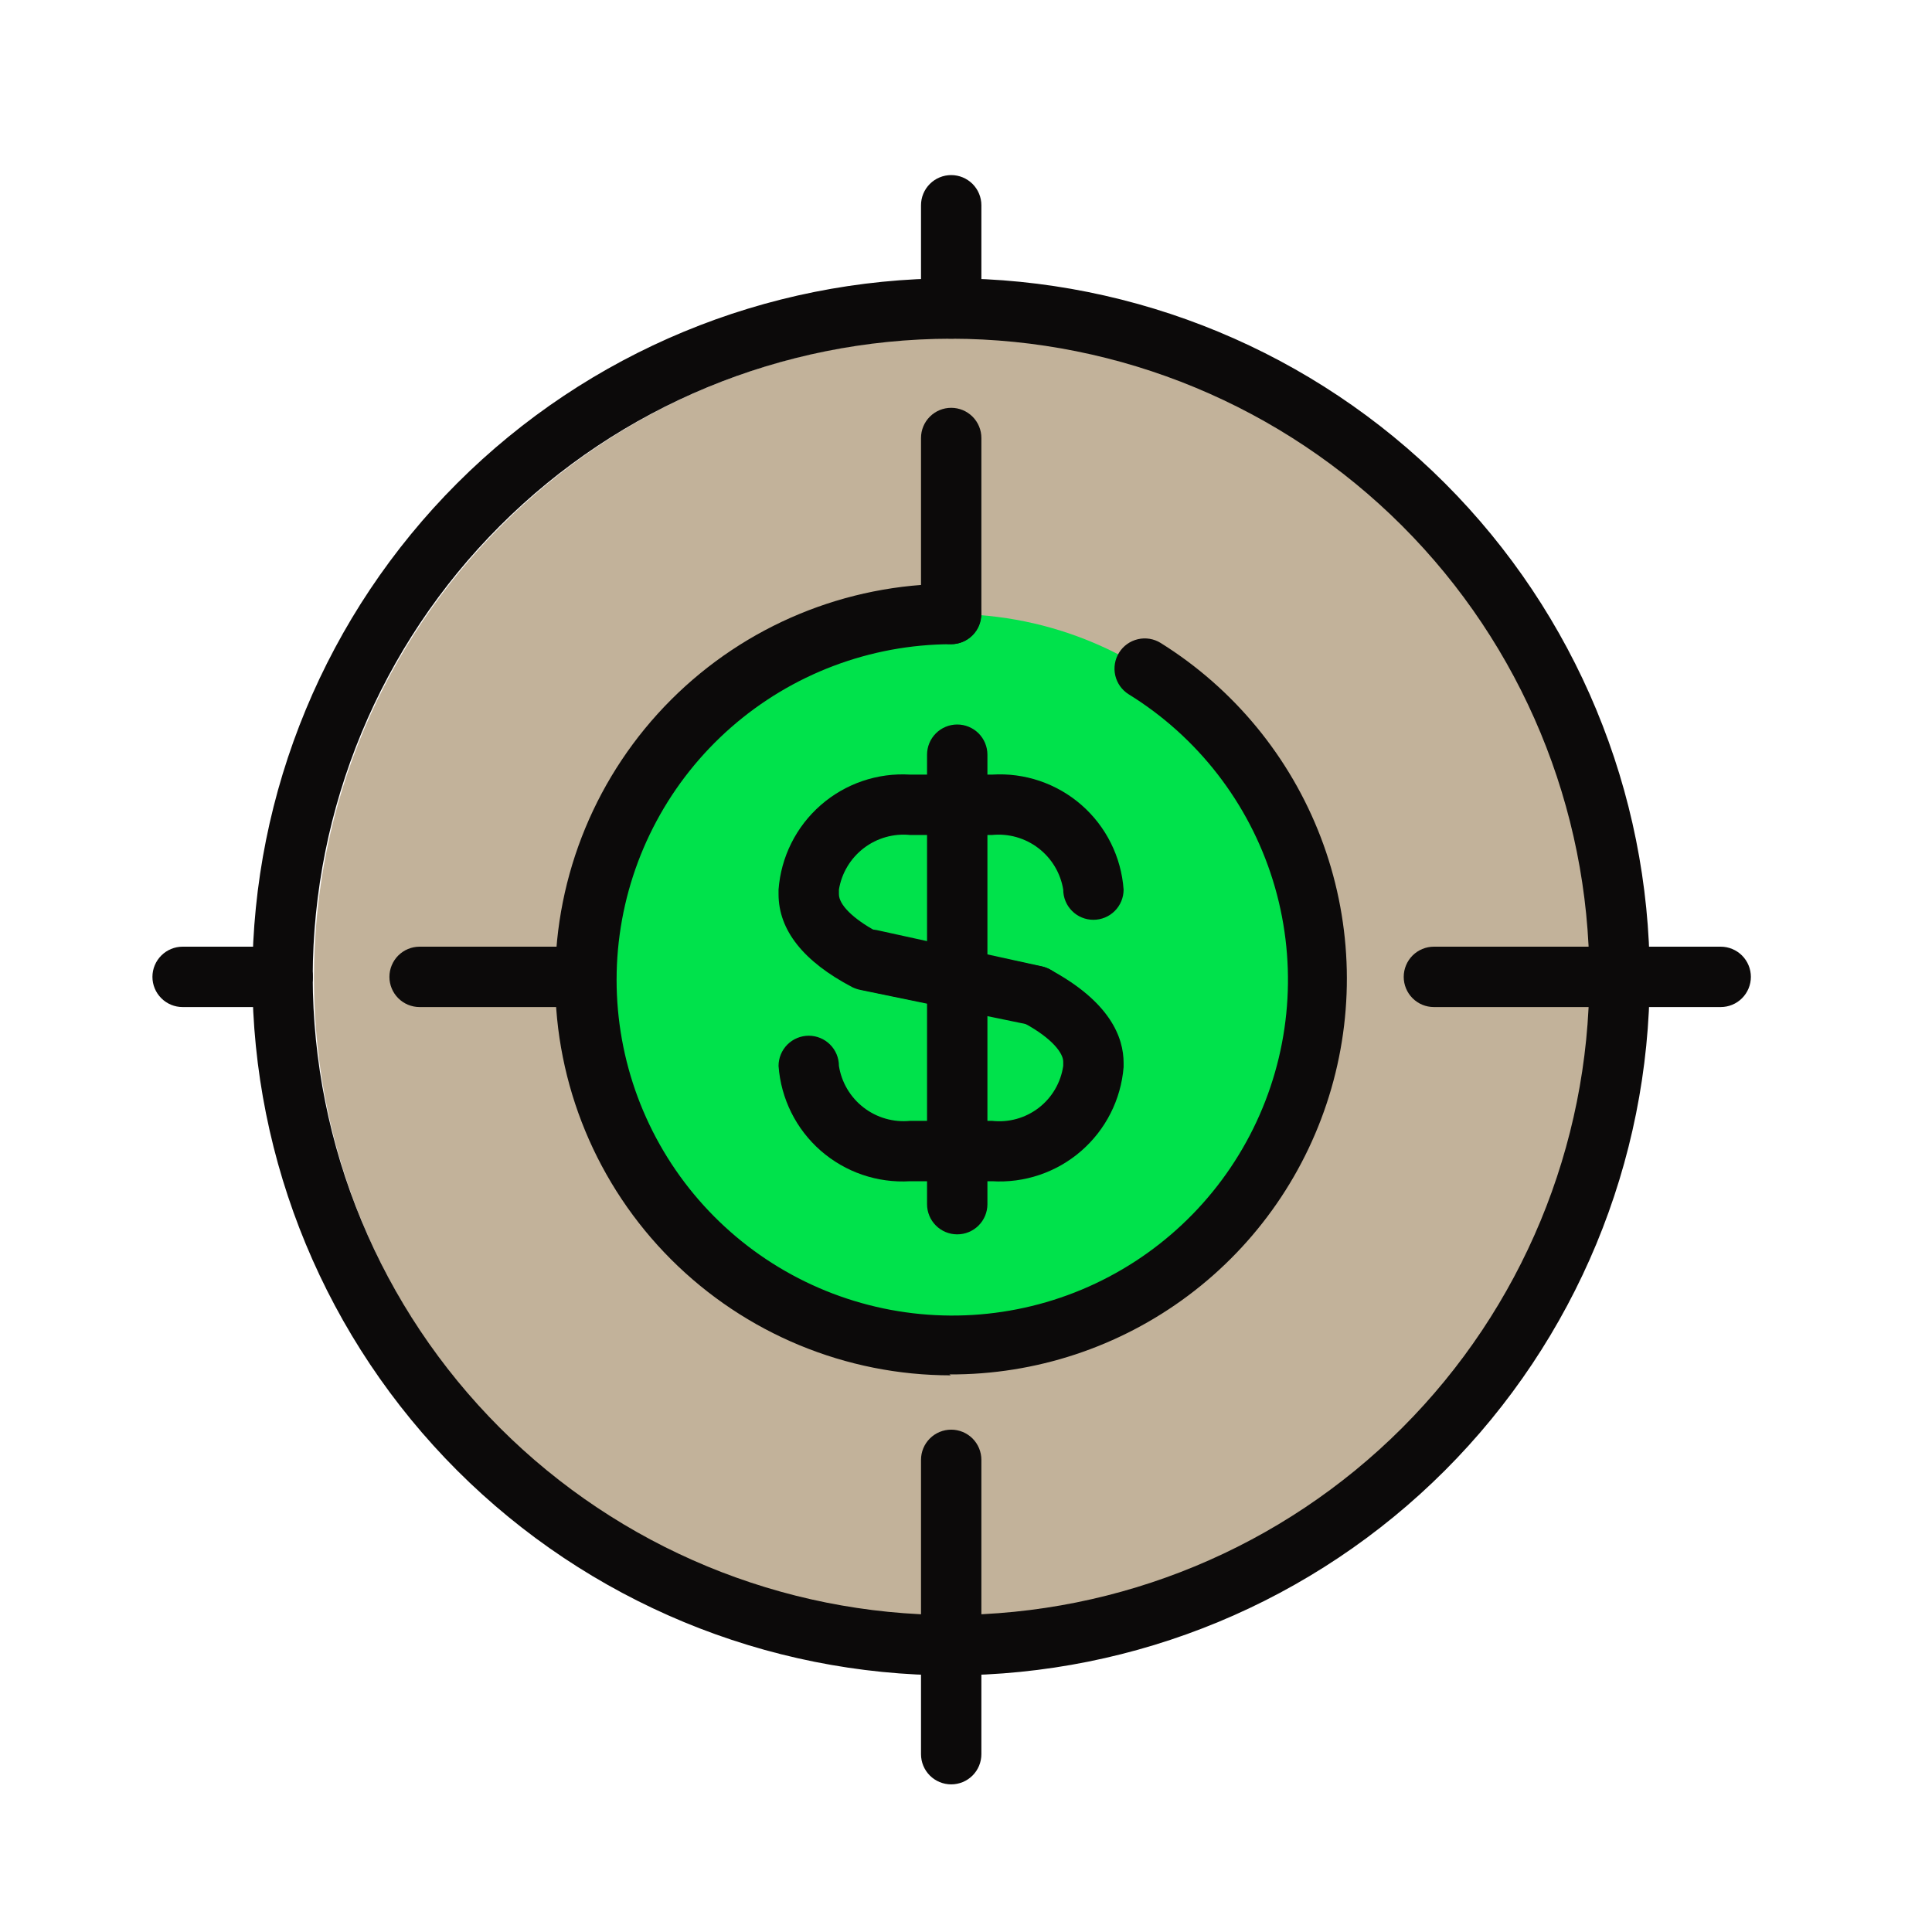 <?xml version="1.0" encoding="UTF-8"?> <svg xmlns="http://www.w3.org/2000/svg" width="80" height="80" viewBox="0 0 80 80" fill="none"><path d="M39.5 67C54.136 67 66 55.136 66 40.5C66 25.864 54.136 14 39.5 14C24.864 14 13 25.864 13 40.5C13 55.136 24.864 67 39.5 67Z" fill="#C2B29A"></path><path d="M39.388 55.7C47.748 55.7 54.525 48.922 54.525 40.562C54.525 32.202 47.748 25.425 39.388 25.425C31.027 25.425 24.25 32.202 24.25 40.562C24.25 48.922 31.027 55.7 39.388 55.7Z" fill="#00E24B"></path><path d="M23.538 41.7H17.375C17.044 41.7 16.726 41.569 16.491 41.334C16.257 41.1 16.125 40.782 16.125 40.45C16.125 40.119 16.257 39.801 16.491 39.566C16.726 39.332 17.044 39.2 17.375 39.2H23.538C23.869 39.2 24.187 39.332 24.421 39.566C24.656 39.801 24.788 40.119 24.788 40.45C24.788 40.782 24.656 41.1 24.421 41.334C24.187 41.569 23.869 41.7 23.538 41.7Z" fill="#0C0A0A"></path><path d="M39.387 69.374C31.716 69.368 24.362 66.318 18.936 60.896C13.511 55.473 10.459 48.12 10.449 40.449C10.449 40.118 10.581 39.8 10.815 39.565C11.05 39.331 11.368 39.199 11.699 39.199C12.031 39.199 12.349 39.331 12.583 39.565C12.818 39.8 12.949 40.118 12.949 40.449C12.959 47.457 15.748 54.174 20.704 59.128C25.66 64.082 32.379 66.868 39.387 66.874C39.718 66.874 40.036 67.006 40.271 67.24C40.505 67.475 40.637 67.793 40.637 68.124C40.637 68.456 40.505 68.774 40.271 69.008C40.036 69.243 39.718 69.374 39.387 69.374Z" fill="#0C0A0A"></path><path d="M11.699 41.7C11.368 41.7 11.05 41.569 10.815 41.334C10.581 41.1 10.449 40.782 10.449 40.45C10.459 32.78 13.511 25.427 18.936 20.004C24.362 14.581 31.716 11.532 39.387 11.525C39.718 11.525 40.036 11.657 40.271 11.892C40.505 12.126 40.637 12.444 40.637 12.775C40.637 13.107 40.505 13.425 40.271 13.659C40.036 13.894 39.718 14.025 39.387 14.025C32.379 14.032 25.66 16.818 20.704 21.772C15.748 26.726 12.959 33.443 12.949 40.45C12.949 40.782 12.818 41.1 12.583 41.334C12.349 41.569 12.031 41.7 11.699 41.7Z" fill="#0C0A0A"></path><path d="M39.387 26.674C39.055 26.674 38.737 26.543 38.503 26.308C38.268 26.074 38.137 25.756 38.137 25.424V18.137C38.137 17.805 38.268 17.487 38.503 17.253C38.737 17.018 39.055 16.887 39.387 16.887C39.718 16.887 40.036 17.018 40.271 17.253C40.505 17.487 40.637 17.805 40.637 18.137V25.424C40.637 25.588 40.604 25.751 40.542 25.903C40.479 26.054 40.387 26.192 40.271 26.308C40.154 26.424 40.017 26.516 39.865 26.579C39.713 26.642 39.551 26.674 39.387 26.674Z" fill="#0C0A0A"></path><path d="M39.387 69.374C39.055 69.374 38.737 69.243 38.503 69.008C38.268 68.774 38.137 68.456 38.137 68.124C38.137 67.793 38.268 67.475 38.503 67.24C38.737 67.006 39.055 66.874 39.387 66.874C46.392 66.864 53.108 64.077 58.061 59.124C63.015 54.17 65.802 47.455 65.812 40.449C65.812 40.118 65.943 39.8 66.178 39.565C66.412 39.331 66.73 39.199 67.062 39.199C67.393 39.199 67.711 39.331 67.946 39.565C68.18 39.8 68.312 40.118 68.312 40.449C68.302 48.118 65.251 55.469 59.829 60.891C54.407 66.314 47.055 69.364 39.387 69.374Z" fill="#0C0A0A"></path><path d="M67.062 41.7C66.73 41.7 66.412 41.569 66.178 41.334C65.943 41.1 65.812 40.782 65.812 40.45C65.802 33.445 63.015 26.73 58.061 21.776C53.108 16.823 46.392 14.035 39.387 14.025C39.055 14.025 38.737 13.894 38.503 13.659C38.268 13.425 38.137 13.107 38.137 12.775C38.137 12.444 38.268 12.126 38.503 11.892C38.737 11.657 39.055 11.525 39.387 11.525C47.055 11.535 54.407 14.586 59.829 20.008C65.251 25.431 68.302 32.782 68.312 40.45C68.312 40.782 68.18 41.1 67.946 41.334C67.711 41.569 67.393 41.7 67.062 41.7Z" fill="#0C0A0A"></path><path d="M11.7 41.7H7.562C7.231 41.7 6.913 41.569 6.679 41.334C6.444 41.1 6.312 40.782 6.312 40.45C6.312 40.119 6.444 39.801 6.679 39.566C6.913 39.332 7.231 39.2 7.562 39.2H11.7C12.031 39.2 12.35 39.332 12.584 39.566C12.818 39.801 12.95 40.119 12.95 40.45C12.95 40.782 12.818 41.1 12.584 41.334C12.35 41.569 12.031 41.7 11.7 41.7Z" fill="#0C0A0A"></path><path d="M71.25 41.7H59.375C59.044 41.7 58.725 41.569 58.491 41.334C58.257 41.1 58.125 40.782 58.125 40.45C58.125 40.119 58.257 39.801 58.491 39.566C58.725 39.332 59.044 39.2 59.375 39.2H71.25C71.582 39.2 71.9 39.332 72.134 39.566C72.368 39.801 72.5 40.119 72.5 40.45C72.5 40.782 72.368 41.1 72.134 41.334C71.9 41.569 71.582 41.7 71.25 41.7Z" fill="#0C0A0A"></path><path d="M39.387 73.887C39.055 73.887 38.737 73.755 38.503 73.521C38.268 73.286 38.137 72.968 38.137 72.637V60.449C38.137 60.118 38.268 59.8 38.503 59.565C38.737 59.331 39.055 59.199 39.387 59.199C39.718 59.199 40.036 59.331 40.271 59.565C40.505 59.8 40.637 60.118 40.637 60.449V72.637C40.637 72.801 40.604 72.963 40.542 73.115C40.479 73.267 40.387 73.404 40.271 73.521C40.154 73.637 40.017 73.729 39.865 73.792C39.713 73.854 39.551 73.887 39.387 73.887Z" fill="#0C0A0A"></path><path d="M39.387 13.887C39.055 13.887 38.737 13.756 38.503 13.521C38.268 13.287 38.137 12.969 38.137 12.637V8.5C38.137 8.168 38.268 7.851 38.503 7.616C38.737 7.382 39.055 7.25 39.387 7.25C39.718 7.25 40.036 7.382 40.271 7.616C40.505 7.851 40.637 8.168 40.637 8.5V12.637C40.637 12.802 40.604 12.964 40.542 13.116C40.479 13.268 40.387 13.405 40.271 13.521C40.154 13.637 40.017 13.729 39.865 13.792C39.713 13.855 39.551 13.887 39.387 13.887Z" fill="#0C0A0A"></path><path d="M39.376 56.95C35.029 56.95 30.861 55.223 27.788 52.15C24.715 49.077 22.988 44.908 22.988 40.562C22.988 36.216 24.715 32.048 27.788 28.975C30.861 25.901 35.029 24.175 39.376 24.175C39.707 24.175 40.025 24.306 40.26 24.541C40.494 24.775 40.626 25.093 40.626 25.425C40.626 25.756 40.494 26.074 40.26 26.309C40.025 26.543 39.707 26.675 39.376 26.675C36.024 26.688 32.79 27.913 30.269 30.122C27.748 32.332 26.111 35.378 25.659 38.699C25.207 42.021 25.97 45.394 27.808 48.197C29.646 51 32.435 53.044 35.661 53.953C38.888 54.863 42.334 54.576 45.365 53.145C48.396 51.714 50.809 49.236 52.157 46.167C53.506 43.099 53.7 39.646 52.705 36.445C51.709 33.245 49.59 30.512 46.738 28.75C46.456 28.574 46.256 28.294 46.181 27.97C46.106 27.647 46.163 27.307 46.338 27.025C46.514 26.743 46.794 26.543 47.118 26.468C47.441 26.392 47.782 26.449 48.063 26.625C51.087 28.513 53.413 31.336 54.688 34.665C55.962 37.994 56.117 41.648 55.127 45.073C54.138 48.498 52.059 51.507 49.205 53.644C46.351 55.78 42.878 56.928 39.313 56.912L39.376 56.95Z" fill="#0C0A0A"></path><path d="M39.637 51.112C39.305 51.112 38.987 50.981 38.753 50.746C38.518 50.512 38.387 50.194 38.387 49.862V31.25C38.387 30.919 38.518 30.601 38.753 30.366C38.987 30.132 39.305 30 39.637 30C39.968 30 40.286 30.132 40.521 30.366C40.755 30.601 40.887 30.919 40.887 31.25V49.862C40.887 50.194 40.755 50.512 40.521 50.746C40.286 50.981 39.968 51.112 39.637 51.112Z" fill="#0C0A0A"></path><path d="M42.763 42.412H42.513L35.613 40.987C35.501 40.963 35.392 40.925 35.288 40.875C33.263 39.812 32.238 38.512 32.238 37.025V36.837C32.338 35.486 32.965 34.229 33.986 33.337C35.006 32.446 36.336 31.992 37.688 32.075H41.076C42.429 31.989 43.761 32.441 44.782 33.333C45.803 34.225 46.429 35.485 46.526 36.837C46.526 37.169 46.394 37.487 46.16 37.721C45.925 37.956 45.607 38.087 45.276 38.087C44.944 38.087 44.626 37.956 44.392 37.721C44.157 37.487 44.026 37.169 44.026 36.837C43.915 36.155 43.548 35.542 42.999 35.121C42.451 34.701 41.763 34.505 41.076 34.575H37.688C37.001 34.505 36.313 34.701 35.765 35.121C35.217 35.542 34.849 36.155 34.738 36.837V37.025C34.738 37.462 35.313 38.037 36.301 38.575L43.013 40C43.345 40.033 43.65 40.196 43.861 40.454C44.072 40.712 44.171 41.043 44.138 41.375C44.105 41.706 43.942 42.011 43.684 42.222C43.426 42.433 43.095 42.533 42.763 42.5V42.412Z" fill="#0C0A0A"></path><path d="M41.076 48.912H37.688C36.334 48.995 35.002 48.539 33.981 47.645C32.961 46.751 32.335 45.49 32.238 44.137C32.238 43.806 32.37 43.488 32.604 43.253C32.839 43.019 33.157 42.887 33.488 42.887C33.82 42.887 34.138 43.019 34.372 43.253C34.607 43.488 34.738 43.806 34.738 44.137C34.846 44.821 35.212 45.438 35.761 45.861C36.309 46.284 36.999 46.481 37.688 46.412H41.076C41.767 46.491 42.461 46.297 43.012 45.873C43.563 45.448 43.926 44.825 44.026 44.137V43.962C44.026 43.625 43.601 43.012 42.401 42.362L35.801 41.012C35.469 40.946 35.178 40.751 34.99 40.469C34.897 40.33 34.833 40.174 34.8 40.01C34.768 39.845 34.768 39.676 34.801 39.512C34.834 39.348 34.898 39.192 34.992 39.053C35.085 38.914 35.204 38.794 35.344 38.701C35.625 38.514 35.969 38.446 36.301 38.512L43.076 40C43.192 40.024 43.306 40.062 43.413 40.112C45.988 41.475 46.526 42.975 46.526 44.012V44.187C46.417 45.531 45.785 46.779 44.766 47.663C43.747 48.547 42.422 48.995 41.076 48.912Z" fill="#0C0A0A"></path></svg> 